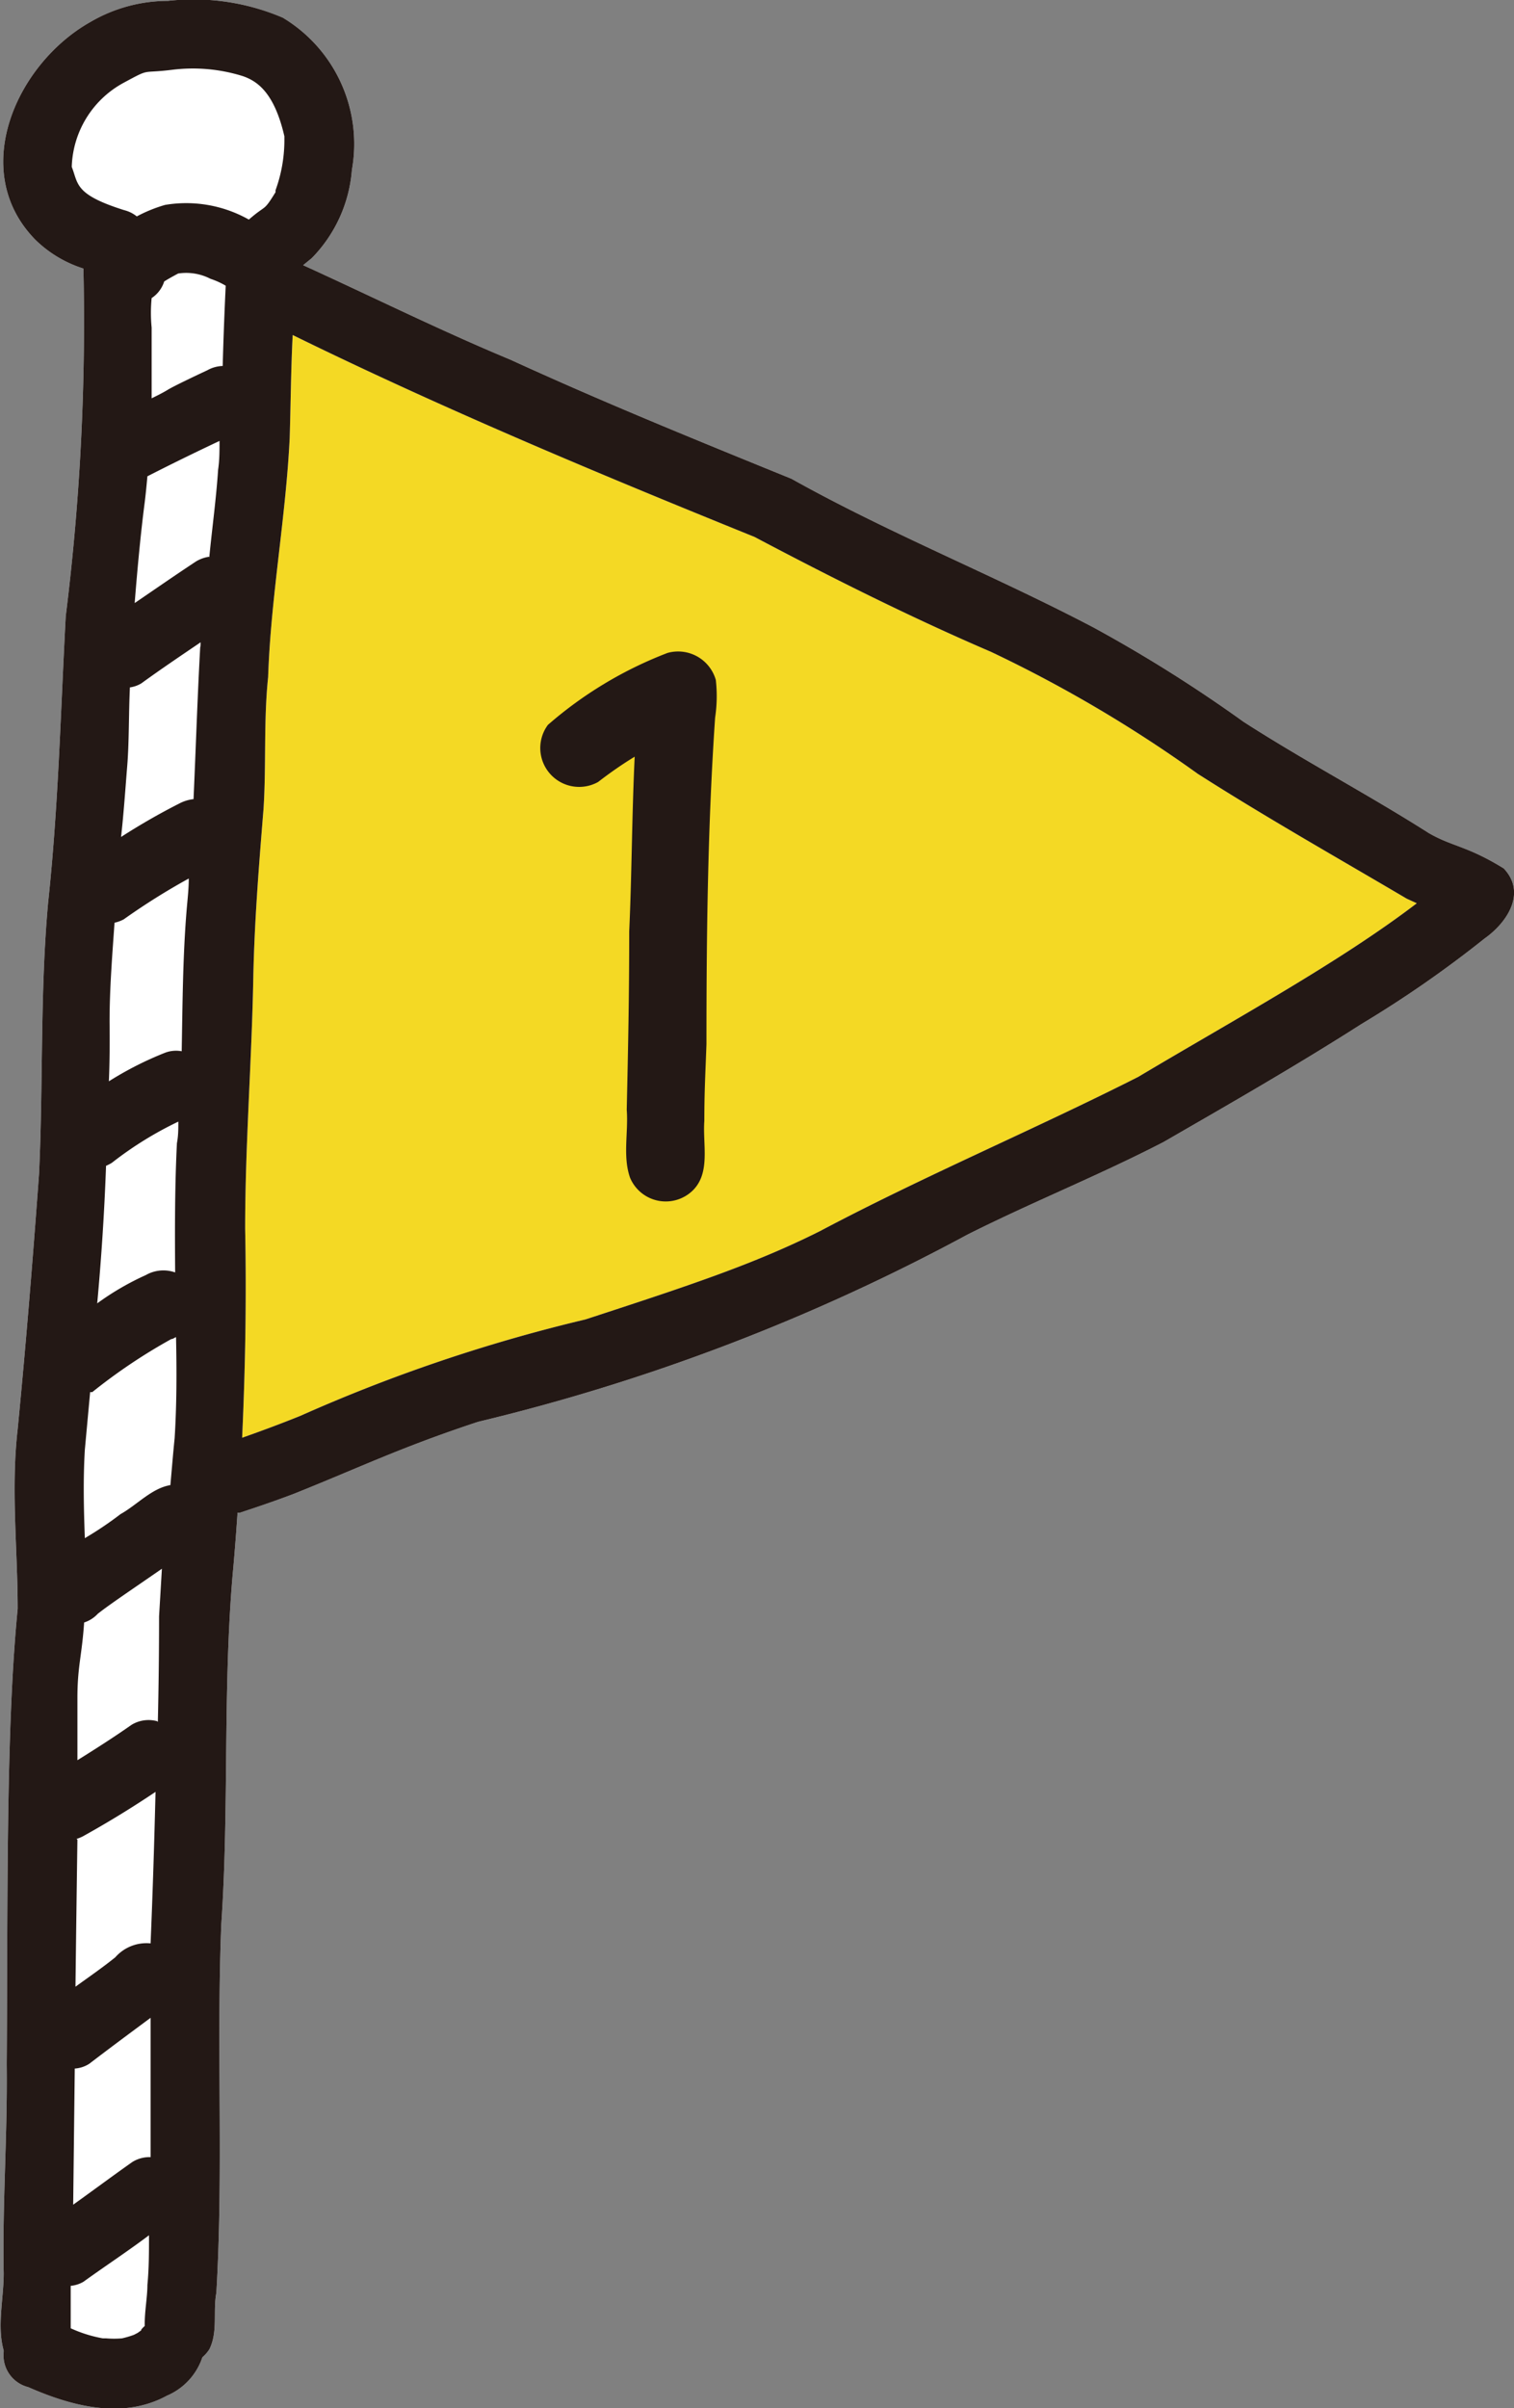 <svg xmlns="http://www.w3.org/2000/svg" viewBox="0 0 85.66 136.21"><rect x="0" y="0" width="85.66" height="136.21" fill="#808080" stroke="none"/><defs><style>.cls-1{fill:#fff;}.cls-2{fill:#f4d924;}.cls-3{fill:#231815;}</style></defs><g id="レイヤー_2" data-name="レイヤー 2"><g id="レイヤー_1-2" data-name="レイヤー 1"><path class="cls-1" d="M85.08,49.12c-2.07-1.28-2.91-1.23-4.24-2-3.44-2.19-7.06-4.09-10.49-6.3a80.71,80.71,0,0,0-8.5-5.34c-5.62-2.95-11.53-5.3-17.07-8.4-6.42-2.61-10.9-4.45-15.91-6.74C24.9,18.69,21,16.75,17.15,15l.48-.39a8,8,0,0,0,2.28-5A8.33,8.33,0,0,0,16,1,12.85,12.85,0,0,0,9.5.05,8.7,8.7,0,0,0,5.12,1.24C.94,3.59-1.82,9.66,2,13.56a6.83,6.83,0,0,0,2.72,1.63,134.28,134.28,0,0,1-1,19.66c-.29,5.41-.42,10.83-1,16.23-.46,5.09-.27,10.2-.51,15.3C1.86,71.2,1.47,76,1,80.84.61,84.22,1,87.61,1,91c-.69,7-.55,17.1-.62,25.76.05,4-.25,7.88-.17,11.82,0,1.44-.39,3,0,4.37a.43.43,0,0,0,0,.07,1.85,1.85,0,0,0,1.39,2c2.46,1.08,5.34,1.85,7.85.48a3.59,3.59,0,0,0,2-2.17,2,2,0,0,0,.4-.46c.49-1,.19-2.14.39-3.18.41-6.94,0-13.91.28-20.85.45-6.57.08-13.18.64-19.74.11-1.18.2-2.36.28-3.54l.14,0c1-.33,2.06-.69,3.08-1.08,3.84-1.54,6-2.61,10.39-4.06A114.19,114.19,0,0,0,54.74,69.83c3.66-1.84,7.47-3.36,11.1-5.24,3.76-2.17,7.53-4.33,11.19-6.67A63.68,63.68,0,0,0,84,53.08C85.26,52.19,86.39,50.51,85.08,49.12Z"/><path class="cls-2" d="M64.4,60.91c-5.93,3-12.09,5.59-18,8.72-3.73,1.87-7.4,3.08-13.28,5A91.58,91.58,0,0,0,17,80.08c-1.09.44-2.19.85-3.3,1.24.18-3.93.25-7.87.17-11.81,0-4.72.37-9.42.46-14.13.06-3.22.32-6.42.58-9.63.16-2.48,0-5,.26-7.45.15-4.53,1-9,1.22-13.53.06-1.94.07-3.88.17-5.82,9.07,4.45,18.58,8.36,26.13,11.42,4.39,2.32,8.82,4.54,13.38,6.5a75.49,75.49,0,0,1,11.7,6.9c3.87,2.47,7.87,4.73,11.82,7.06l.57.26C75.76,54.45,69.85,57.66,64.4,60.91Z"/><path class="cls-3" d="M85.08,49.12c-2.07-1.28-2.91-1.23-4.24-2-3.44-2.19-7.06-4.09-10.49-6.3a80.71,80.71,0,0,0-8.5-5.34c-5.62-2.95-11.53-5.3-17.07-8.4-6.42-2.61-10.9-4.45-15.91-6.74C24.9,18.69,21,16.75,17.15,15l.48-.39a8,8,0,0,0,2.28-5A8.33,8.33,0,0,0,16,1,12.85,12.85,0,0,0,9.5.05,8.7,8.7,0,0,0,5.12,1.24C.94,3.59-1.82,9.66,2,13.56a6.83,6.83,0,0,0,2.72,1.63,134.28,134.28,0,0,1-1,19.66c-.29,5.41-.42,10.83-1,16.23-.46,5.09-.27,10.2-.51,15.3C1.86,71.2,1.47,76,1,80.84.61,84.22,1,87.61,1,91c-.69,7-.55,17.1-.62,25.76.05,4-.25,7.88-.17,11.82,0,1.44-.39,3,0,4.37a.43.43,0,0,0,0,.07,1.85,1.85,0,0,0,1.39,2c2.46,1.08,5.34,1.85,7.85.48a3.59,3.59,0,0,0,2-2.17,2,2,0,0,0,.4-.46c.49-1,.19-2.14.39-3.18.41-6.94,0-13.91.28-20.85.45-6.57.08-13.18.64-19.74.11-1.18.2-2.36.28-3.54l.14,0c1-.33,2.06-.69,3.08-1.08,3.84-1.54,6-2.61,10.39-4.06A114.19,114.19,0,0,0,54.74,69.83c3.66-1.84,7.47-3.36,11.1-5.24,3.76-2.17,7.53-4.33,11.19-6.67A63.68,63.68,0,0,0,84,53.08C85.26,52.19,86.39,50.51,85.08,49.12ZM7.48,122.29c-1.12.79-2.22,1.61-3.34,2.41l.09-7.7a1.73,1.73,0,0,0,.82-.27c1.15-.88,2.31-1.74,3.47-2.6,0,2.63,0,5.26,0,7.88A1.83,1.83,0,0,0,7.48,122.29ZM6,65.94a2.59,2.59,0,0,0,.33-.17,20.2,20.2,0,0,1,3.76-2.33c0,.41,0,.81-.08,1.22-.12,2.43-.12,4.87-.1,7.31a2,2,0,0,0-1.66.15,15.41,15.41,0,0,0-2.75,1.6Q5.86,69.82,6,65.94ZM9.88,81.35c-.09.88-.16,1.77-.24,2.65-1.05.17-1.9,1.13-2.82,1.64A19.84,19.84,0,0,1,4.8,87c-.06-1.65-.1-3.3,0-5l.3-3.26.12,0a31.59,31.59,0,0,1,4.47-3c.1,0,.18-.08.27-.11C10,77.56,10,79.46,9.88,81.35Zm-1,16a1.85,1.85,0,0,0-1.44.21c-1,.7-2,1.34-3.06,2,0-1.17,0-2.33,0-3.5,0-1.83.25-2.37.38-4.29a1.8,1.8,0,0,0,.77-.49c.68-.54,2-1.42,3.63-2.55L9,91.42Q9,94.41,8.93,97.39Zm-4.55,6.66a2,2,0,0,0,.35-.14q2.11-1.17,4.12-2.52c-.07,2.86-.16,5.71-.28,8.57a2.35,2.35,0,0,0-2,.79c-.72.58-1.49,1.11-2.25,1.66Q4.32,108.24,4.38,104.05Zm7-67.45c-.16,2.88-.25,5.76-.38,8.64a2.22,2.22,0,0,0-.81.25,36.87,36.87,0,0,0-3.29,1.89C7,46,7.09,44.66,7.2,43.3s.08-3,.15-4.42A1.68,1.68,0,0,0,8,38.65c1.1-.8,2.23-1.56,3.35-2.32A2.45,2.45,0,0,1,11.34,36.6Zm.5-5.07a2,2,0,0,0-.73.26c-1.17.77-2.32,1.57-3.48,2.36.17-2.16.36-4.08.55-5.56.07-.53.12-1.07.17-1.61,1.35-.69,2.72-1.36,4.08-2,0,.55,0,1.09-.08,1.63C12.23,28.23,12,29.88,11.84,31.53ZM12.6,20.7a1.88,1.88,0,0,0-.9.26c1.09-.51-1.74.79-2.23,1.1-.28.17-.59.32-.89.47,0-1.35,0-2.7,0-4a8.49,8.49,0,0,1,0-1.67,1.76,1.76,0,0,0,.71-.94c.3-.19.68-.39.79-.45a3,3,0,0,1,1.83.3,4.39,4.39,0,0,1,.86.39C12.7,17.64,12.64,19.17,12.6,20.7ZM6.2,57.79c0-1.87.15-3.74.28-5.6A2,2,0,0,0,7,52a37.84,37.84,0,0,1,3.68-2.31c0,.59-.07,1.18-.12,1.77-.22,2.66-.23,5.34-.28,8a1.74,1.74,0,0,0-.93.08,19.14,19.14,0,0,0-3.19,1.62C6.21,60,6.21,58.9,6.2,57.79ZM4.06,9.44A5.6,5.6,0,0,1,7,4.68c1.56-.84.93-.51,2.72-.73a9.48,9.48,0,0,1,4,.35c.83.28,1.8.93,2.37,3.41,0,.1,0,.2,0,.3a8.31,8.31,0,0,1-.5,2.75c0,.05,0,.07,0,.11-.71,1.15-.49.66-1.51,1.55a7.22,7.22,0,0,0-4.74-.83,8.28,8.28,0,0,0-1.6.65,1.84,1.84,0,0,0-.7-.35C4.2,11,4.44,10.4,4.06,9.44ZM8,131.8l-.21.15-.21.11a5.31,5.31,0,0,1-.68.2,5.26,5.26,0,0,1-.89,0l-.19,0h0A7.51,7.51,0,0,1,4,131.69c0-.79,0-1.6,0-2.4a1.74,1.74,0,0,0,.72-.23c1.22-.88,2.5-1.72,3.71-2.63,0,.94,0,1.87-.09,2.81,0,.7-.17,1.55-.15,2.32a1.47,1.47,0,0,0-.21.22ZM64.4,60.91c-5.93,3-12.09,5.59-18,8.72-3.73,1.87-7.4,3.08-13.28,5A91.58,91.58,0,0,0,17,80.08c-1.09.44-2.19.85-3.3,1.24.18-3.93.25-7.87.17-11.81,0-4.72.37-9.42.46-14.13.06-3.22.32-6.42.58-9.63.16-2.48,0-5,.26-7.45.15-4.53,1-9,1.22-13.53.06-1.94.07-3.88.17-5.82,9.07,4.45,18.58,8.36,26.13,11.42,4.39,2.32,8.82,4.54,13.38,6.5a75.49,75.49,0,0,1,11.7,6.9c3.87,2.47,7.87,4.73,11.82,7.06l.57.26C75.76,54.45,69.85,57.66,64.4,60.91Z"/><path class="cls-3" d="M40.5,38.46a2.22,2.22,0,0,0-2.73-1.53A22.57,22.57,0,0,0,31,41a2.2,2.2,0,0,0,2.84,3.23c.66-.51,1.36-1,2.07-1.43-.16,3.29-.16,6.59-.31,9.88,0,3.61-.06,6.48-.14,10.09.1,1.27-.24,2.64.19,3.85a2.19,2.19,0,0,0,3.56.7c1-1,.54-2.6.64-3.92,0-1.69.06-2.65.12-4.34,0-6.16.07-12.33.49-18.47A8.15,8.15,0,0,0,40.5,38.46Z"/></g></g></svg>